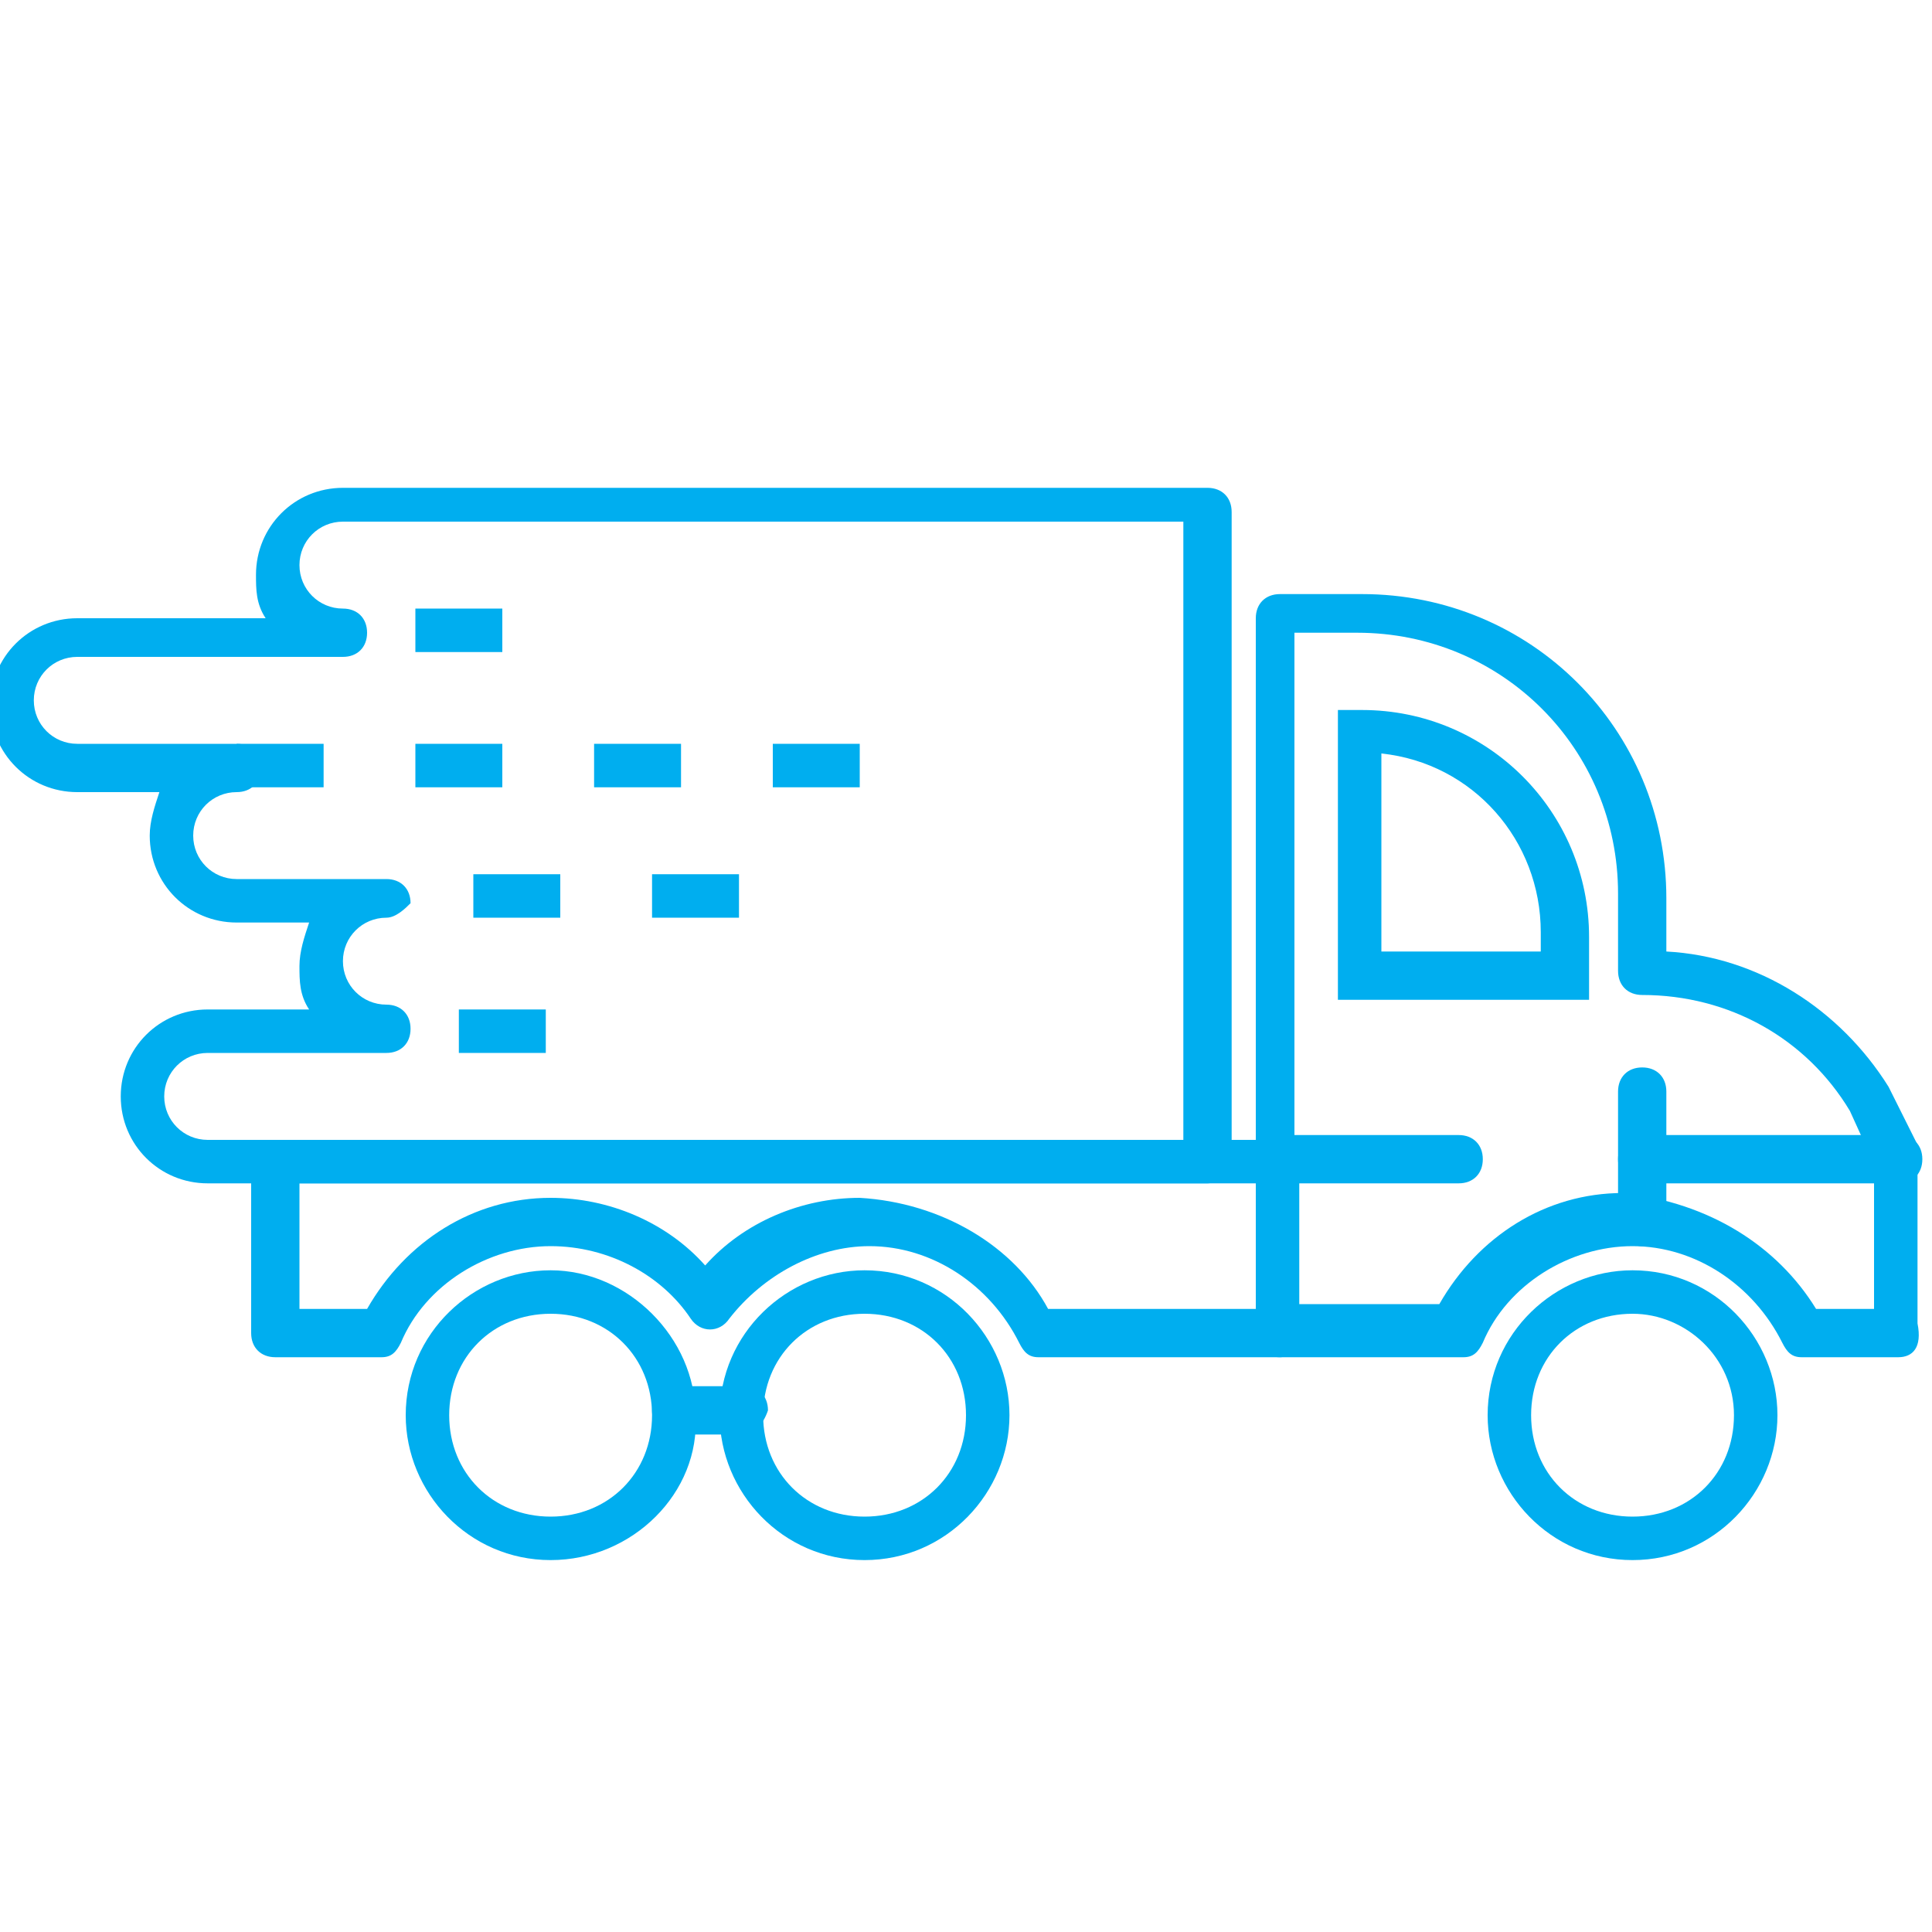<?xml version="1.0" encoding="utf-8"?>
<!-- Generator: Adobe Illustrator 25.0.1, SVG Export Plug-In . SVG Version: 6.00 Build 0)  -->
<svg version="1.1" id="quality" xmlns="http://www.w3.org/2000/svg" xmlns:xlink="http://www.w3.org/1999/xlink" x="0px" y="0px"
	 viewBox="0 0 40 40" style="enable-background:new 0 0 40 40;" xml:space="preserve">
<style type="text/css">
	.st0{fill:#00AEEF;}
</style>
<g>
	<g>
		<path class="st0" d="M32.8,20.7h-5.1v-6h0.5c2.6,0,4.7,2.1,4.7,4.7V20.7z M28.6,19.7h3.3v-0.4c0-1.9-1.4-3.5-3.3-3.7V19.7z"/>
	</g>
	<g>
		<path class="st0" d="M39.3,24.5H34c-0.3,0-0.5-0.2-0.5-0.5c0-0.3,0.2-0.5,0.5-0.5h5.3c0.3,0,0.5,0.2,0.5,0.5
			C39.8,24.3,39.6,24.5,39.3,24.5z"/>
	</g>
	<g>
		<path class="st0" d="M30.2,24.5h-3.8c-0.3,0-0.5-0.2-0.5-0.5c0-0.3,0.2-0.5,0.5-0.5h3.8c0.3,0,0.5,0.2,0.5,0.5
			C30.7,24.3,30.5,24.5,30.2,24.5z"/>
	</g>
	<g>
		<path class="st0" d="M34,25.8c-0.3,0-0.5-0.2-0.5-0.5v-2.7c0-0.3,0.2-0.5,0.5-0.5c0.3,0,0.5,0.2,0.5,0.5v2.7
			C34.5,25.6,34.3,25.8,34,25.8z"/>
	</g>
	<g>
		<path class="st0" d="M11.4,32.3c-1.7,0-3-1.4-3-3c0-1.7,1.4-3,3-3s3,1.4,3,3C14.5,30.9,13.1,32.3,11.4,32.3z M11.4,27.2
			c-1.2,0-2.1,0.9-2.1,2.1c0,1.2,0.9,2.1,2.1,2.1s2.1-0.9,2.1-2.1C13.5,28.1,12.6,27.2,11.4,27.2z"/>
	</g>
	<g>
		<path class="st0" d="M17.9,32.3c-1.7,0-3-1.4-3-3c0-1.7,1.4-3,3-3c1.7,0,3,1.4,3,3C20.9,30.9,19.6,32.3,17.9,32.3z M17.9,27.2
			c-1.2,0-2.1,0.9-2.1,2.1c0,1.2,0.9,2.1,2.1,2.1c1.2,0,2.1-0.9,2.1-2.1C20,28.1,19.1,27.2,17.9,27.2z"/>
	</g>
	<g>
		<path class="st0" d="M26.5,28.1h-5c-0.2,0-0.3-0.1-0.4-0.3c-0.6-1.2-1.8-2-3.1-2c-1.1,0-2.2,0.6-2.9,1.5c-0.2,0.3-0.6,0.3-0.8,0
			c-0.6-0.9-1.7-1.5-2.9-1.5c-1.3,0-2.6,0.8-3.1,2c-0.1,0.2-0.2,0.3-0.4,0.3H5.7c-0.3,0-0.5-0.2-0.5-0.5v-3.5c0-0.3,0.2-0.5,0.5-0.5
			h20.7c0.3,0,0.5,0.2,0.5,0.5v3.5C26.9,27.9,26.7,28.1,26.5,28.1z M21.7,27.1H26v-2.6H6.2v2.6h1.4c0.8-1.4,2.2-2.3,3.8-2.3
			c1.2,0,2.4,0.5,3.2,1.4c0.8-0.9,2-1.4,3.2-1.4C19.5,24.9,21,25.8,21.7,27.1z"/>
	</g>
	<g>
		<path class="st0" d="M33.8,32.3c-1.7,0-3-1.4-3-3c0-1.7,1.4-3,3-3c1.7,0,3,1.4,3,3C36.8,30.9,35.5,32.3,33.8,32.3z M33.8,27.2
			c-1.2,0-2.1,0.9-2.1,2.1c0,1.2,0.9,2.1,2.1,2.1c1.2,0,2.1-0.9,2.1-2.1C35.9,28.1,34.9,27.2,33.8,27.2z"/>
	</g>
	<g>
		<path class="st0" d="M39.3,28.1h-2c-0.2,0-0.3-0.1-0.4-0.3c-0.6-1.2-1.8-2-3.1-2c-1.3,0-2.6,0.8-3.1,2c-0.1,0.2-0.2,0.3-0.4,0.3
			h-3.8c-0.3,0-0.5-0.2-0.5-0.5V12.8c0-0.3,0.2-0.5,0.5-0.5h1.7c3.5,0,6.3,2.8,6.3,6.3v1.1c1.9,0.1,3.6,1.2,4.6,2.8c0,0,0,0,0,0
			l0.6,1.2c0,0.1,0,0.1,0,0.2v3.5C39.8,27.9,39.6,28.1,39.3,28.1z M37.6,27.1h1.2v-3l-0.5-1.1c-0.9-1.5-2.5-2.4-4.3-2.4
			c-0.3,0-0.5-0.2-0.5-0.5v-1.6c0-3-2.4-5.4-5.4-5.4h-1.3v13.9h3c0.8-1.4,2.2-2.3,3.8-2.3C35.4,24.9,36.8,25.8,37.6,27.1z"/>
	</g>
	<g>
		<path class="st0" d="M15.4,29.7H14c-0.3,0-0.5-0.2-0.5-0.5c0-0.3,0.2-0.5,0.5-0.5h1.4c0.3,0,0.5,0.2,0.5,0.5
			C15.8,29.5,15.6,29.7,15.4,29.7z"/>
	</g>
	<g>
		<path class="st0" d="M25,24.5H4.3c-1,0-1.8-0.8-1.8-1.8c0-1,0.8-1.8,1.8-1.8h2.1c-0.2-0.3-0.2-0.6-0.2-0.9c0-0.3,0.1-0.6,0.2-0.9
			H4.9c-1,0-1.8-0.8-1.8-1.8c0-0.3,0.1-0.6,0.2-0.9H1.6c-1,0-1.8-0.8-1.8-1.8c0-1,0.8-1.8,1.8-1.8h3.9c-0.2-0.3-0.2-0.6-0.2-0.9
			c0-1,0.8-1.8,1.8-1.8H25c0.3,0,0.5,0.2,0.5,0.5v13.7C25.5,24.3,25.2,24.5,25,24.5z M4.3,21.8c-0.5,0-0.9,0.4-0.9,0.9
			c0,0.5,0.4,0.9,0.9,0.9h20.2V10.8H7.1c-0.5,0-0.9,0.4-0.9,0.9c0,0.5,0.4,0.9,0.9,0.9c0.3,0,0.5,0.2,0.5,0.5c0,0.3-0.2,0.5-0.5,0.5
			H1.6c-0.5,0-0.9,0.4-0.9,0.9c0,0.5,0.4,0.9,0.9,0.9h3.3c0.3,0,0.5,0.2,0.5,0.5c0,0.3-0.2,0.5-0.5,0.5c-0.5,0-0.9,0.4-0.9,0.9
			c0,0.5,0.4,0.9,0.9,0.9H8c0.3,0,0.5,0.2,0.5,0.5C8.4,18.8,8.2,19,8,19c-0.5,0-0.9,0.4-0.9,0.9c0,0.5,0.4,0.9,0.9,0.9
			c0.3,0,0.5,0.2,0.5,0.5c0,0.3-0.2,0.5-0.5,0.5H4.3z"/>
	</g>
	<g>
		<path class="st0" d="M17.8,16.3H16v-0.9h1.8V16.3z M14.1,16.3h-1.8v-0.9h1.8V16.3z M10.4,16.3H8.6v-0.9h1.8V16.3z M6.7,16.3H4.9
			v-0.9h1.8V16.3z"/>
	</g>
	<g>
		<rect x="8.6" y="12.6" class="st0" width="1.8" height="0.9"/>
	</g>
	<g>
		<rect x="9.5" y="20.9" class="st0" width="1.8" height="0.9"/>
	</g>
	<g>
		<path class="st0" d="M15.3,19h-1.8v-0.9h1.8V19z M11.6,19H9.8v-0.9h1.8V19z"/>
	</g>
</g>
</svg>
